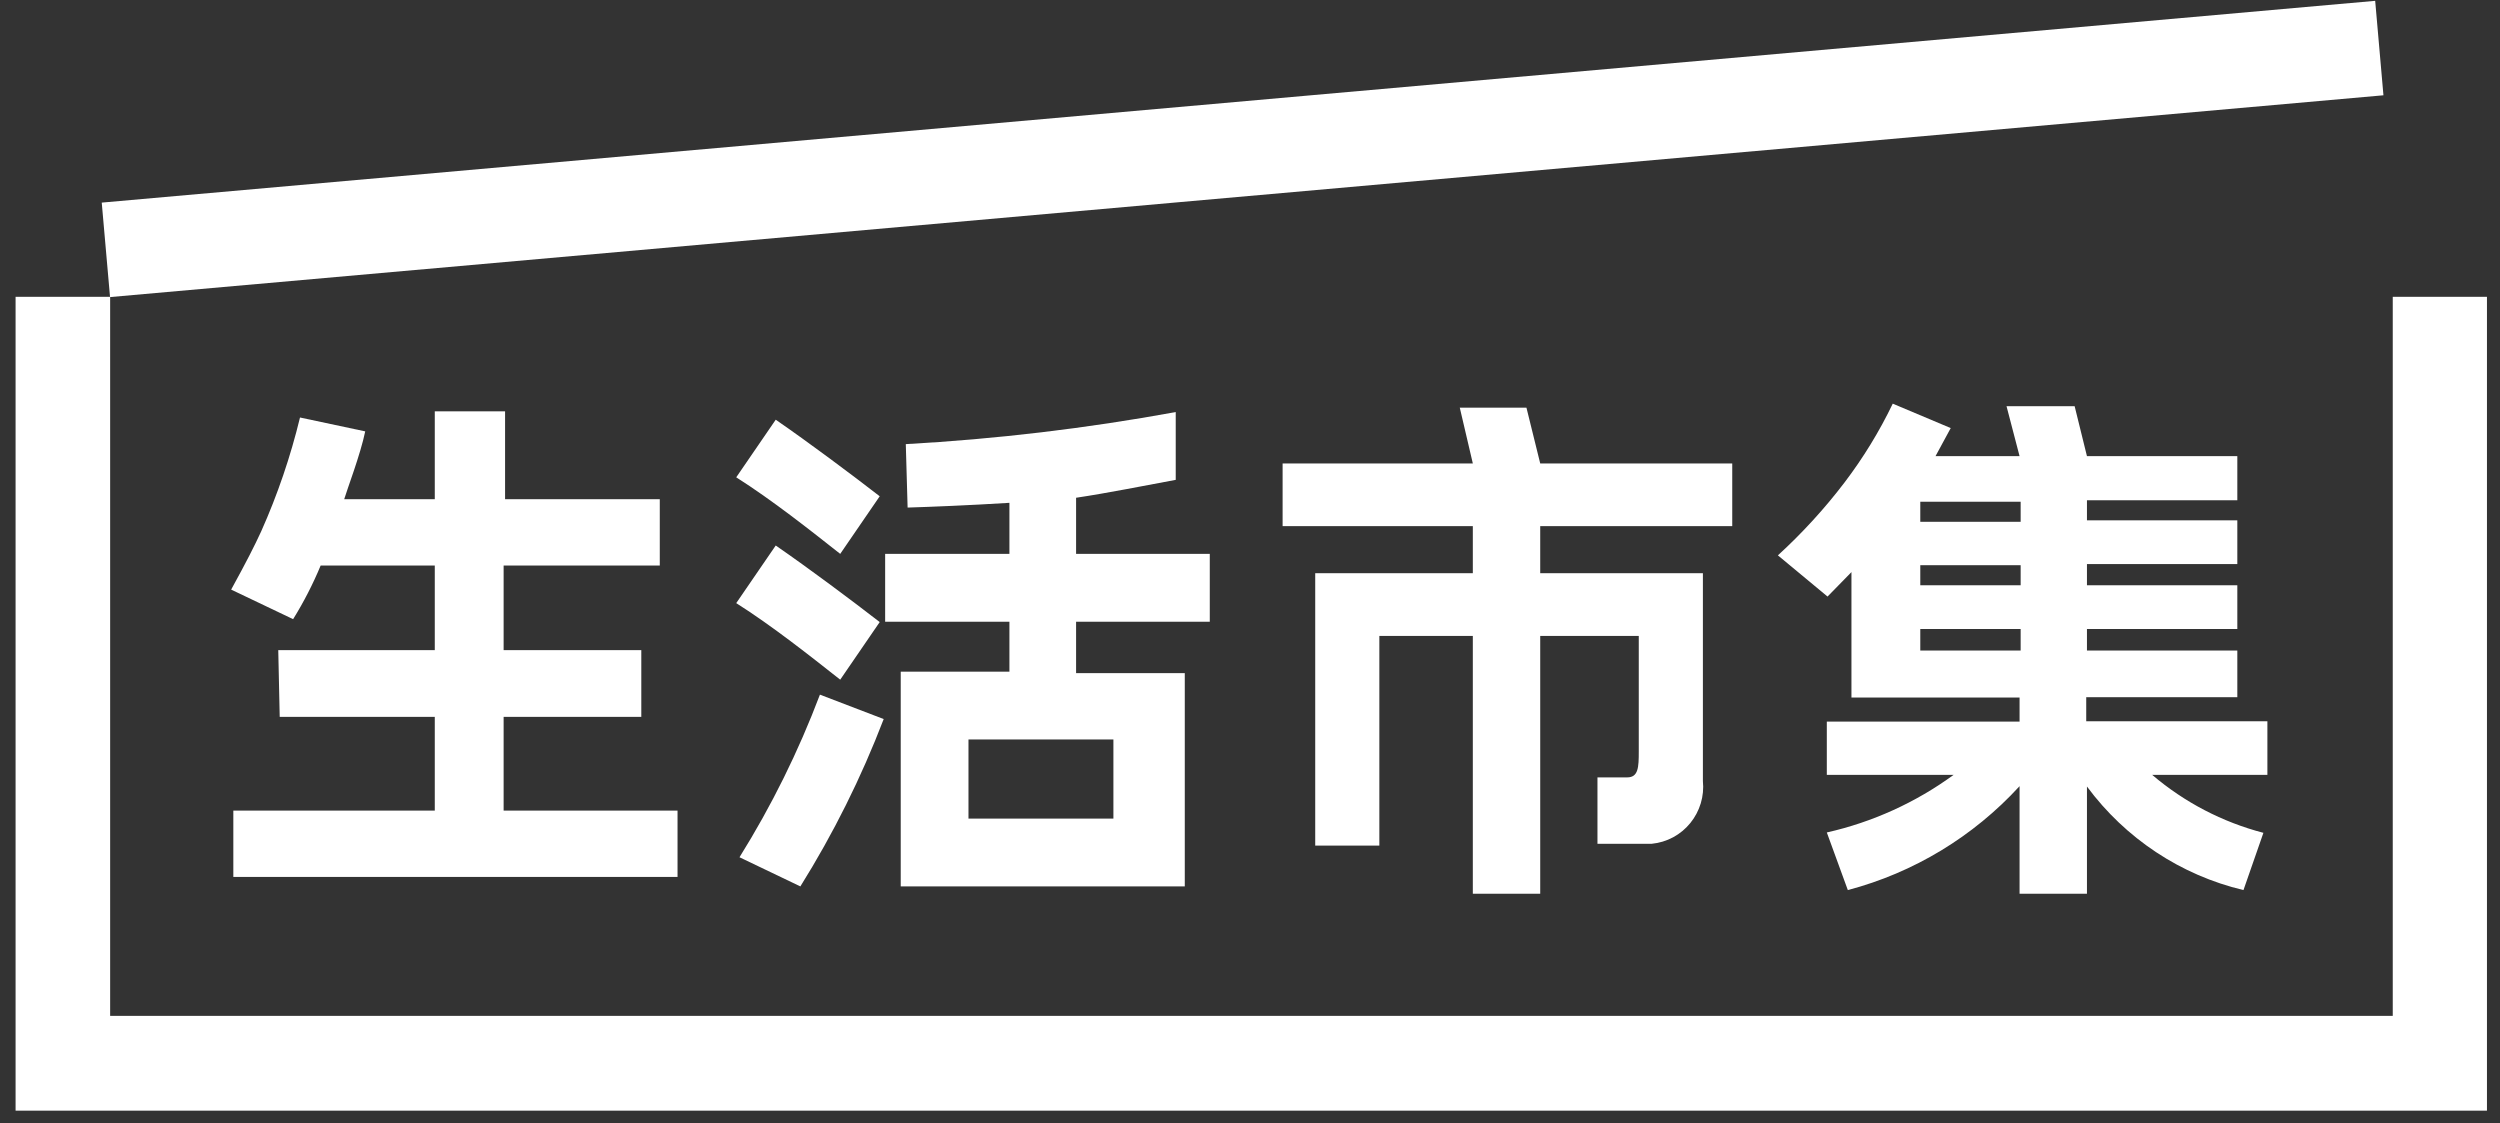 <svg width="69" height="31" viewBox="0 0 69 31" fill="none" xmlns="http://www.w3.org/2000/svg">
<rect x="0" y="0" width="69" height="31" fill="#333333" stroke="none"/>
<path d="M68.64 30.654H0.43V8.192H3.04V28.038H66.04V8.192H68.64V30.654Z" fill="white"/>
<path d="M65.555 0.023L2.808 5.592L3.037 8.199L65.783 2.63L65.555 0.023Z" fill="white"/>
<path d="M7.68 17.944H12V15.609H8.85C8.637 16.122 8.383 16.617 8.09 17.089L6.38 16.273C6.81 15.489 7.02 15.076 7.21 14.663C7.661 13.652 8.019 12.601 8.28 11.523L10.08 11.906C9.95 12.54 9.57 13.536 9.5 13.778H12V11.352H13.94V13.778H18.21V15.609H13.9V17.944H17.7V19.786H13.9V22.372H18.7V24.204H6.44V22.372H12V19.786H7.72L7.68 17.944Z" fill="white"/>
<path d="M21.41 15.056C22.33 15.69 23.5 16.565 24.28 17.169L23.19 18.759C22.36 18.105 21.32 17.28 20.32 16.646L21.41 15.056ZM21.41 11.584C22.33 12.218 23.5 13.093 24.28 13.697L23.19 15.287C22.36 14.633 21.32 13.808 20.32 13.174L21.41 11.584ZM20.41 23.66C21.295 22.241 22.038 20.738 22.63 19.172L24.39 19.846C23.773 21.457 23.003 23.004 22.09 24.465L20.41 23.66ZM25 12.258C27.499 12.119 29.987 11.823 32.45 11.373V13.244C31.63 13.395 30.58 13.607 29.7 13.738V15.287H33.39V17.159H29.7V18.578H32.7V24.465H24.86V18.538H27.86V17.159H24.43V15.287H27.86V13.878C26.72 13.949 25.69 13.989 25.05 14.009L25 12.258ZM26.73 22.593H30.73V20.41H26.73V22.593Z" fill="white"/>
<path d="M42.13 11.252L42.51 12.791H47.81V14.522H42.51V15.821H47V21.557C47.021 21.764 47.001 21.973 46.941 22.172C46.881 22.371 46.783 22.556 46.652 22.717C46.521 22.878 46.36 23.011 46.178 23.109C45.995 23.207 45.796 23.268 45.59 23.288C44.96 23.288 44.39 23.288 44.09 23.288V21.456H44.91C45.22 21.456 45.23 21.174 45.23 20.742V17.552H42.51V24.667H40.65V17.552H38.07V23.338H36.3V15.821H40.65V14.522H35.4V12.791H40.65L40.29 11.252H42.13Z" fill="white"/>
<path d="M50.42 22.976C51.682 22.691 52.873 22.15 53.92 21.386H50.42V19.916H55.74V19.252H51.1V15.79L50.44 16.465L49.07 15.328C49.742 14.713 50.358 14.04 50.91 13.315C51.425 12.637 51.871 11.909 52.24 11.141L53.84 11.815L53.42 12.59H55.74L55.38 11.211H57.26L57.6 12.59H61.75V13.808H57.6V14.361H61.75V15.569H57.6V16.153H61.75V17.36H57.6V17.954H61.75V19.242H57.58V19.907H62.58V21.386H59.4C60.291 22.145 61.34 22.691 62.47 22.986L61.92 24.566C60.191 24.155 58.661 23.142 57.6 21.708V24.667H55.74V21.698C54.465 23.09 52.82 24.086 51 24.566L50.42 22.976ZM53 14.402H55.77V13.848H53V14.402ZM53 16.153H55.77V15.599H53V16.153ZM53 17.954H55.77V17.36H53V17.954Z" fill="white"/>
</svg>
